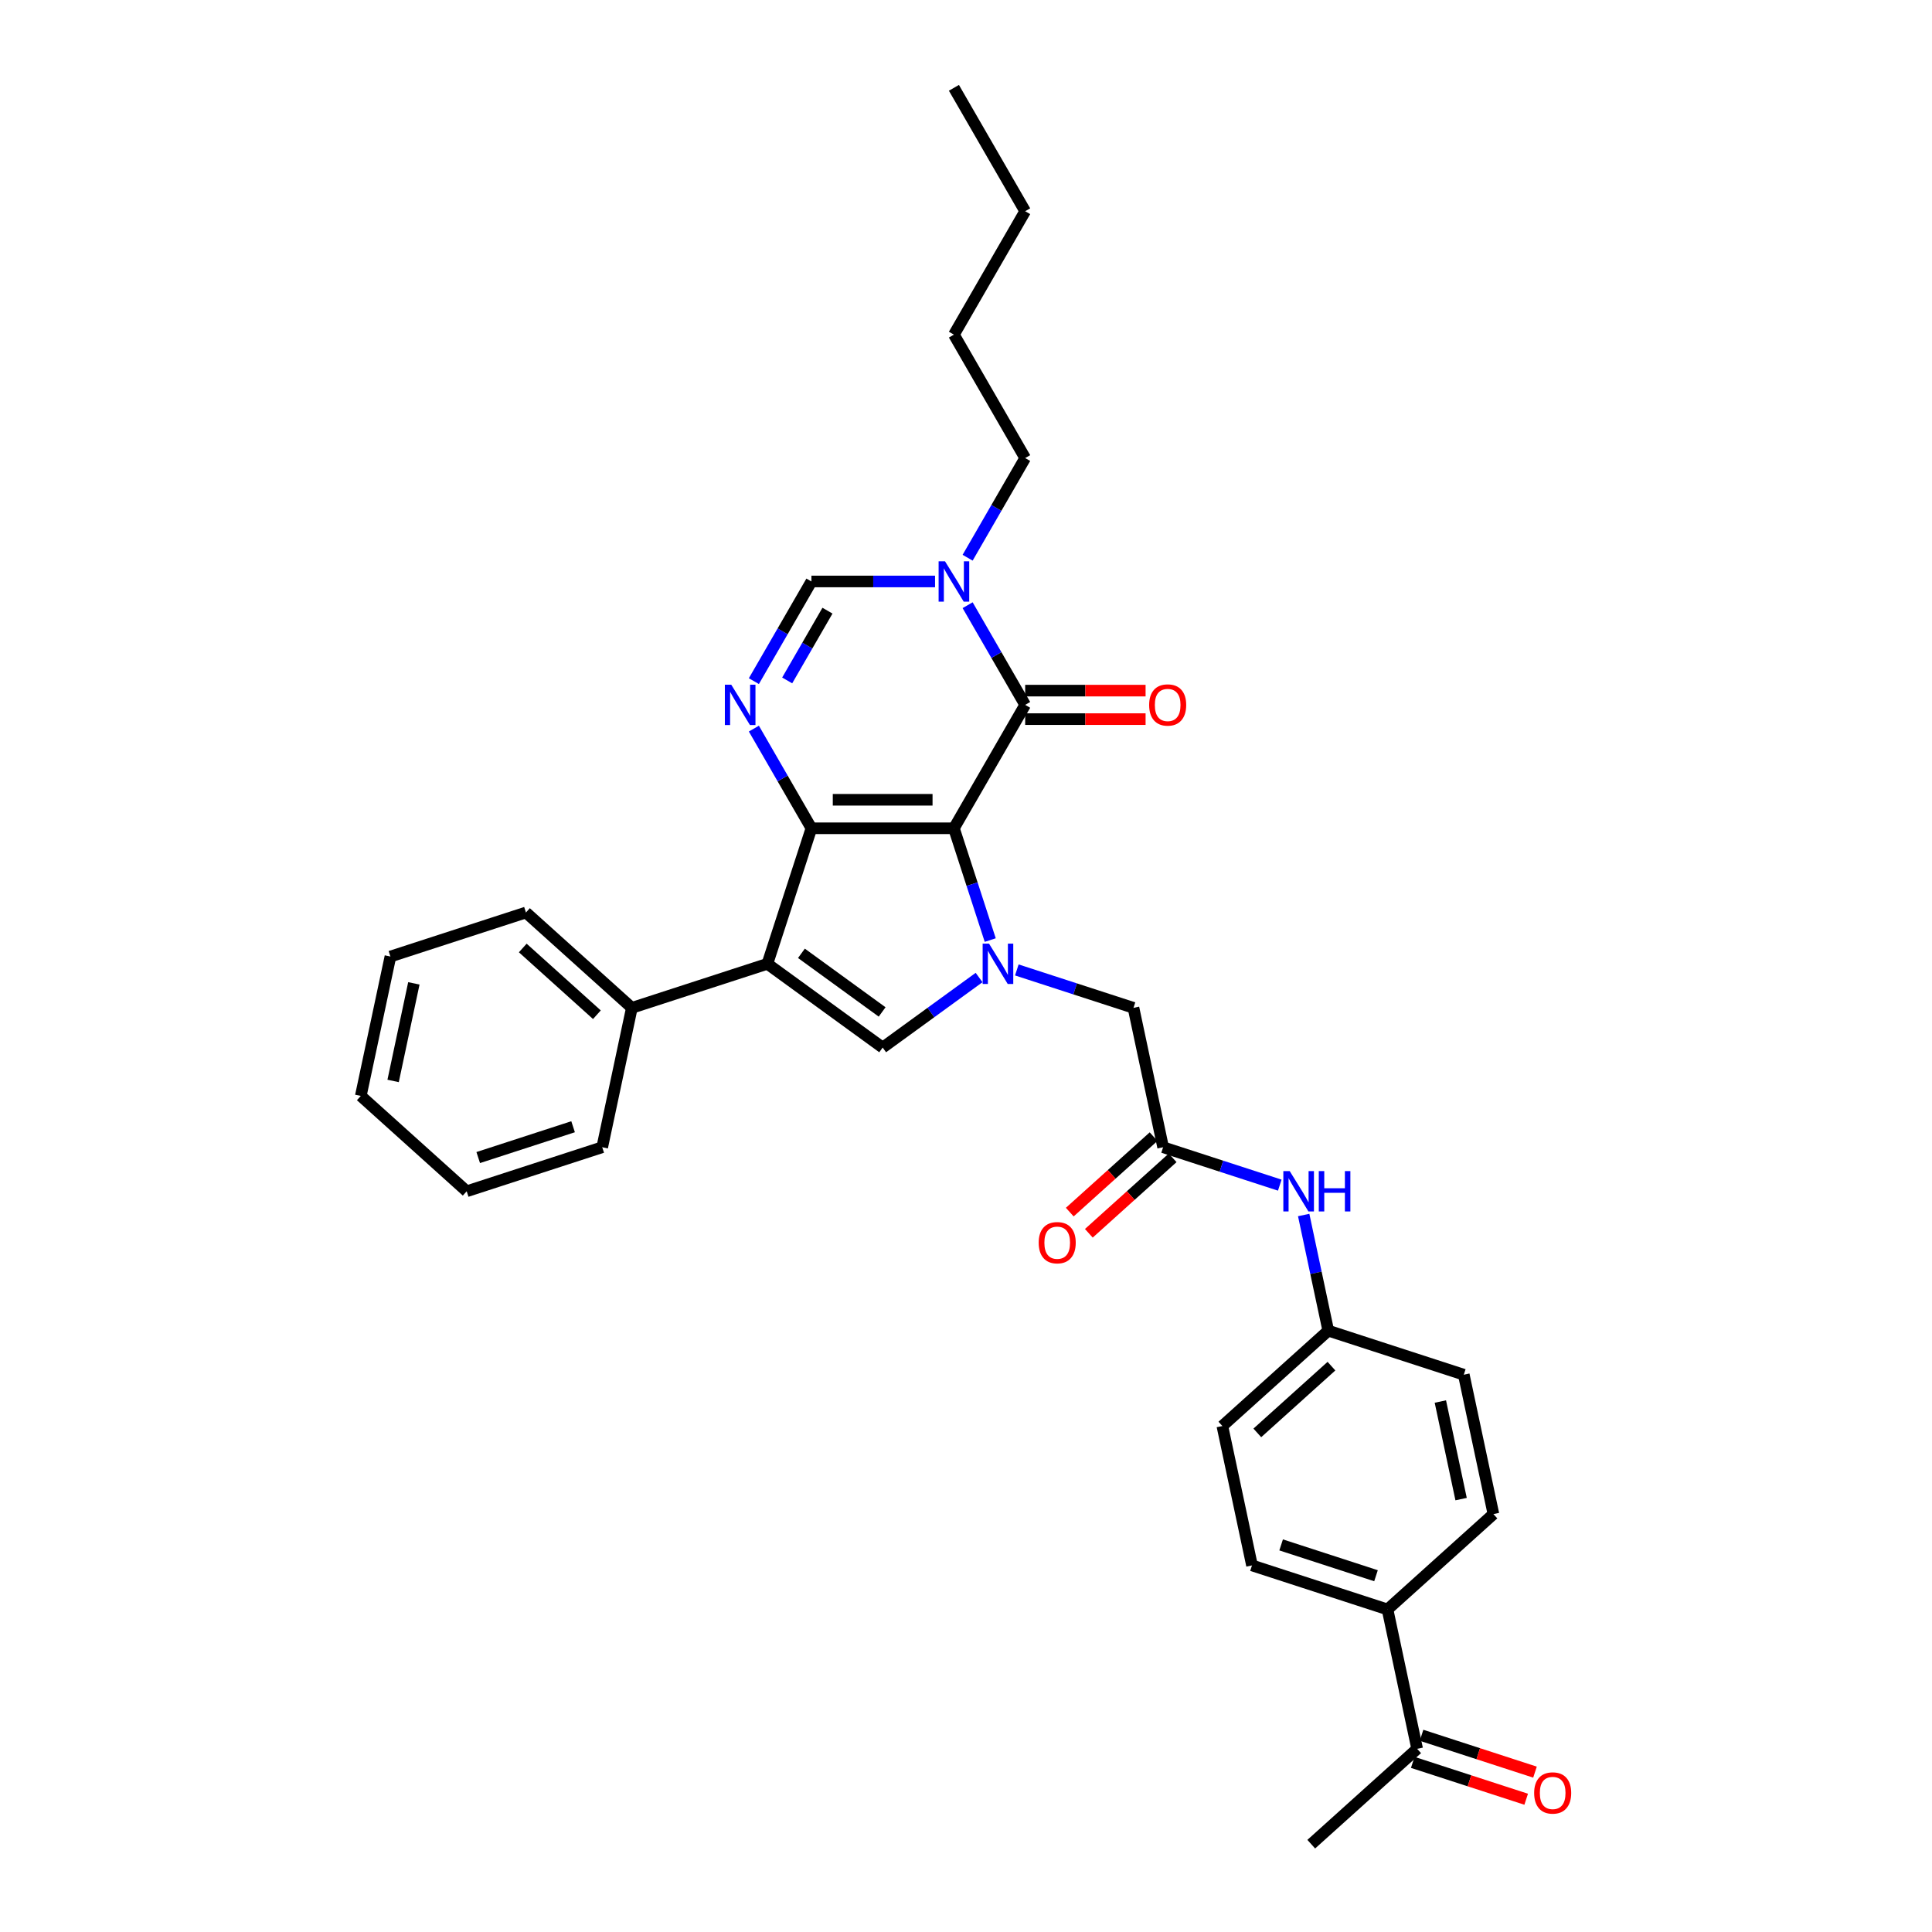 <?xml version='1.0' encoding='iso-8859-1'?>
<svg version='1.1' baseProfile='full'
              xmlns='http://www.w3.org/2000/svg'
                      xmlns:rdkit='http://www.rdkit.org/xml'
                      xmlns:xlink='http://www.w3.org/1999/xlink'
                  xml:space='preserve'
width='1000px' height='1000px' viewBox='0 0 1000 1000'>
<!-- END OF HEADER -->
<rect style='opacity:1.0;fill:#FFFFFF;stroke:none' width='1000' height='1000' x='0' y='0'> </rect>
<path class='bond-0' d='M 493.747,428.719 L 419.988,428.719' style='fill:none;fill-rule:evenodd;stroke:#000000;stroke-width:6px;stroke-linecap:butt;stroke-linejoin:miter;stroke-opacity:1' />
<path class='bond-0' d='M 482.683,413.967 L 431.051,413.967' style='fill:none;fill-rule:evenodd;stroke:#000000;stroke-width:6px;stroke-linecap:butt;stroke-linejoin:miter;stroke-opacity:1' />
<path class='bond-1' d='M 493.747,428.719 L 503.147,457.649' style='fill:none;fill-rule:evenodd;stroke:#000000;stroke-width:6px;stroke-linecap:butt;stroke-linejoin:miter;stroke-opacity:1' />
<path class='bond-1' d='M 503.147,457.649 L 512.547,486.58' style='fill:none;fill-rule:evenodd;stroke:#0000FF;stroke-width:6px;stroke-linecap:butt;stroke-linejoin:miter;stroke-opacity:1' />
<path class='bond-3' d='M 493.747,428.719 L 530.626,364.841' style='fill:none;fill-rule:evenodd;stroke:#000000;stroke-width:6px;stroke-linecap:butt;stroke-linejoin:miter;stroke-opacity:1' />
<path class='bond-2' d='M 419.988,428.719 L 397.195,498.868' style='fill:none;fill-rule:evenodd;stroke:#000000;stroke-width:6px;stroke-linecap:butt;stroke-linejoin:miter;stroke-opacity:1' />
<path class='bond-4' d='M 419.988,428.719 L 405.095,402.924' style='fill:none;fill-rule:evenodd;stroke:#000000;stroke-width:6px;stroke-linecap:butt;stroke-linejoin:miter;stroke-opacity:1' />
<path class='bond-4' d='M 405.095,402.924 L 390.203,377.13' style='fill:none;fill-rule:evenodd;stroke:#0000FF;stroke-width:6px;stroke-linecap:butt;stroke-linejoin:miter;stroke-opacity:1' />
<path class='bond-5' d='M 506.774,505.963 L 481.821,524.093' style='fill:none;fill-rule:evenodd;stroke:#0000FF;stroke-width:6px;stroke-linecap:butt;stroke-linejoin:miter;stroke-opacity:1' />
<path class='bond-5' d='M 481.821,524.093 L 456.867,542.223' style='fill:none;fill-rule:evenodd;stroke:#000000;stroke-width:6px;stroke-linecap:butt;stroke-linejoin:miter;stroke-opacity:1' />
<path class='bond-9' d='M 526.305,502.041 L 556.497,511.851' style='fill:none;fill-rule:evenodd;stroke:#0000FF;stroke-width:6px;stroke-linecap:butt;stroke-linejoin:miter;stroke-opacity:1' />
<path class='bond-9' d='M 556.497,511.851 L 586.689,521.661' style='fill:none;fill-rule:evenodd;stroke:#000000;stroke-width:6px;stroke-linecap:butt;stroke-linejoin:miter;stroke-opacity:1' />
<path class='bond-10' d='M 397.195,498.868 L 327.045,521.661' style='fill:none;fill-rule:evenodd;stroke:#000000;stroke-width:6px;stroke-linecap:butt;stroke-linejoin:miter;stroke-opacity:1' />
<path class='bond-32' d='M 397.195,498.868 L 456.867,542.223' style='fill:none;fill-rule:evenodd;stroke:#000000;stroke-width:6px;stroke-linecap:butt;stroke-linejoin:miter;stroke-opacity:1' />
<path class='bond-32' d='M 414.816,493.437 L 456.587,523.785' style='fill:none;fill-rule:evenodd;stroke:#000000;stroke-width:6px;stroke-linecap:butt;stroke-linejoin:miter;stroke-opacity:1' />
<path class='bond-6' d='M 530.626,364.841 L 515.734,339.047' style='fill:none;fill-rule:evenodd;stroke:#000000;stroke-width:6px;stroke-linecap:butt;stroke-linejoin:miter;stroke-opacity:1' />
<path class='bond-6' d='M 515.734,339.047 L 500.841,313.252' style='fill:none;fill-rule:evenodd;stroke:#0000FF;stroke-width:6px;stroke-linecap:butt;stroke-linejoin:miter;stroke-opacity:1' />
<path class='bond-12' d='M 530.626,372.217 L 561.79,372.217' style='fill:none;fill-rule:evenodd;stroke:#000000;stroke-width:6px;stroke-linecap:butt;stroke-linejoin:miter;stroke-opacity:1' />
<path class='bond-12' d='M 561.79,372.217 L 592.953,372.217' style='fill:none;fill-rule:evenodd;stroke:#FF0000;stroke-width:6px;stroke-linecap:butt;stroke-linejoin:miter;stroke-opacity:1' />
<path class='bond-12' d='M 530.626,357.466 L 561.79,357.466' style='fill:none;fill-rule:evenodd;stroke:#000000;stroke-width:6px;stroke-linecap:butt;stroke-linejoin:miter;stroke-opacity:1' />
<path class='bond-12' d='M 561.79,357.466 L 592.953,357.466' style='fill:none;fill-rule:evenodd;stroke:#FF0000;stroke-width:6px;stroke-linecap:butt;stroke-linejoin:miter;stroke-opacity:1' />
<path class='bond-33' d='M 390.203,352.553 L 405.095,326.759' style='fill:none;fill-rule:evenodd;stroke:#0000FF;stroke-width:6px;stroke-linecap:butt;stroke-linejoin:miter;stroke-opacity:1' />
<path class='bond-33' d='M 405.095,326.759 L 419.988,300.964' style='fill:none;fill-rule:evenodd;stroke:#000000;stroke-width:6px;stroke-linecap:butt;stroke-linejoin:miter;stroke-opacity:1' />
<path class='bond-33' d='M 407.446,352.191 L 417.87,334.135' style='fill:none;fill-rule:evenodd;stroke:#0000FF;stroke-width:6px;stroke-linecap:butt;stroke-linejoin:miter;stroke-opacity:1' />
<path class='bond-33' d='M 417.87,334.135 L 428.295,316.078' style='fill:none;fill-rule:evenodd;stroke:#000000;stroke-width:6px;stroke-linecap:butt;stroke-linejoin:miter;stroke-opacity:1' />
<path class='bond-7' d='M 483.981,300.964 L 451.984,300.964' style='fill:none;fill-rule:evenodd;stroke:#0000FF;stroke-width:6px;stroke-linecap:butt;stroke-linejoin:miter;stroke-opacity:1' />
<path class='bond-7' d='M 451.984,300.964 L 419.988,300.964' style='fill:none;fill-rule:evenodd;stroke:#000000;stroke-width:6px;stroke-linecap:butt;stroke-linejoin:miter;stroke-opacity:1' />
<path class='bond-20' d='M 500.841,288.676 L 515.734,262.881' style='fill:none;fill-rule:evenodd;stroke:#0000FF;stroke-width:6px;stroke-linecap:butt;stroke-linejoin:miter;stroke-opacity:1' />
<path class='bond-20' d='M 515.734,262.881 L 530.626,237.087' style='fill:none;fill-rule:evenodd;stroke:#000000;stroke-width:6px;stroke-linecap:butt;stroke-linejoin:miter;stroke-opacity:1' />
<path class='bond-8' d='M 602.024,593.808 L 586.689,521.661' style='fill:none;fill-rule:evenodd;stroke:#000000;stroke-width:6px;stroke-linecap:butt;stroke-linejoin:miter;stroke-opacity:1' />
<path class='bond-11' d='M 602.024,593.808 L 632.216,603.618' style='fill:none;fill-rule:evenodd;stroke:#000000;stroke-width:6px;stroke-linecap:butt;stroke-linejoin:miter;stroke-opacity:1' />
<path class='bond-11' d='M 632.216,603.618 L 662.408,613.428' style='fill:none;fill-rule:evenodd;stroke:#0000FF;stroke-width:6px;stroke-linecap:butt;stroke-linejoin:miter;stroke-opacity:1' />
<path class='bond-15' d='M 597.089,588.327 L 575.398,607.857' style='fill:none;fill-rule:evenodd;stroke:#000000;stroke-width:6px;stroke-linecap:butt;stroke-linejoin:miter;stroke-opacity:1' />
<path class='bond-15' d='M 575.398,607.857 L 553.708,627.387' style='fill:none;fill-rule:evenodd;stroke:#FF0000;stroke-width:6px;stroke-linecap:butt;stroke-linejoin:miter;stroke-opacity:1' />
<path class='bond-15' d='M 606.96,599.29 L 585.269,618.82' style='fill:none;fill-rule:evenodd;stroke:#000000;stroke-width:6px;stroke-linecap:butt;stroke-linejoin:miter;stroke-opacity:1' />
<path class='bond-15' d='M 585.269,618.82 L 563.579,638.35' style='fill:none;fill-rule:evenodd;stroke:#FF0000;stroke-width:6px;stroke-linecap:butt;stroke-linejoin:miter;stroke-opacity:1' />
<path class='bond-24' d='M 327.045,521.661 L 272.232,472.306' style='fill:none;fill-rule:evenodd;stroke:#000000;stroke-width:6px;stroke-linecap:butt;stroke-linejoin:miter;stroke-opacity:1' />
<path class='bond-24' d='M 308.952,525.22 L 270.583,490.672' style='fill:none;fill-rule:evenodd;stroke:#000000;stroke-width:6px;stroke-linecap:butt;stroke-linejoin:miter;stroke-opacity:1' />
<path class='bond-25' d='M 327.045,521.661 L 311.71,593.808' style='fill:none;fill-rule:evenodd;stroke:#000000;stroke-width:6px;stroke-linecap:butt;stroke-linejoin:miter;stroke-opacity:1' />
<path class='bond-19' d='M 674.785,628.889 L 681.147,658.819' style='fill:none;fill-rule:evenodd;stroke:#0000FF;stroke-width:6px;stroke-linecap:butt;stroke-linejoin:miter;stroke-opacity:1' />
<path class='bond-19' d='M 681.147,658.819 L 687.509,688.749' style='fill:none;fill-rule:evenodd;stroke:#000000;stroke-width:6px;stroke-linecap:butt;stroke-linejoin:miter;stroke-opacity:1' />
<path class='bond-13' d='M 733.515,905.191 L 718.18,833.043' style='fill:none;fill-rule:evenodd;stroke:#000000;stroke-width:6px;stroke-linecap:butt;stroke-linejoin:miter;stroke-opacity:1' />
<path class='bond-16' d='M 731.236,912.206 L 760.594,921.745' style='fill:none;fill-rule:evenodd;stroke:#000000;stroke-width:6px;stroke-linecap:butt;stroke-linejoin:miter;stroke-opacity:1' />
<path class='bond-16' d='M 760.594,921.745 L 789.952,931.284' style='fill:none;fill-rule:evenodd;stroke:#FF0000;stroke-width:6px;stroke-linecap:butt;stroke-linejoin:miter;stroke-opacity:1' />
<path class='bond-16' d='M 735.794,898.176 L 765.153,907.715' style='fill:none;fill-rule:evenodd;stroke:#000000;stroke-width:6px;stroke-linecap:butt;stroke-linejoin:miter;stroke-opacity:1' />
<path class='bond-16' d='M 765.153,907.715 L 794.511,917.254' style='fill:none;fill-rule:evenodd;stroke:#FF0000;stroke-width:6px;stroke-linecap:butt;stroke-linejoin:miter;stroke-opacity:1' />
<path class='bond-23' d='M 733.515,905.191 L 678.701,954.545' style='fill:none;fill-rule:evenodd;stroke:#000000;stroke-width:6px;stroke-linecap:butt;stroke-linejoin:miter;stroke-opacity:1' />
<path class='bond-14' d='M 718.18,833.043 L 648.03,810.251' style='fill:none;fill-rule:evenodd;stroke:#000000;stroke-width:6px;stroke-linecap:butt;stroke-linejoin:miter;stroke-opacity:1' />
<path class='bond-14' d='M 712.216,815.595 L 663.111,799.64' style='fill:none;fill-rule:evenodd;stroke:#000000;stroke-width:6px;stroke-linecap:butt;stroke-linejoin:miter;stroke-opacity:1' />
<path class='bond-35' d='M 718.18,833.043 L 772.993,783.689' style='fill:none;fill-rule:evenodd;stroke:#000000;stroke-width:6px;stroke-linecap:butt;stroke-linejoin:miter;stroke-opacity:1' />
<path class='bond-17' d='M 648.03,810.251 L 632.695,738.103' style='fill:none;fill-rule:evenodd;stroke:#000000;stroke-width:6px;stroke-linecap:butt;stroke-linejoin:miter;stroke-opacity:1' />
<path class='bond-18' d='M 772.993,783.689 L 757.658,711.541' style='fill:none;fill-rule:evenodd;stroke:#000000;stroke-width:6px;stroke-linecap:butt;stroke-linejoin:miter;stroke-opacity:1' />
<path class='bond-18' d='M 756.264,775.934 L 745.529,725.431' style='fill:none;fill-rule:evenodd;stroke:#000000;stroke-width:6px;stroke-linecap:butt;stroke-linejoin:miter;stroke-opacity:1' />
<path class='bond-21' d='M 687.509,688.749 L 757.658,711.541' style='fill:none;fill-rule:evenodd;stroke:#000000;stroke-width:6px;stroke-linecap:butt;stroke-linejoin:miter;stroke-opacity:1' />
<path class='bond-22' d='M 687.509,688.749 L 632.695,738.103' style='fill:none;fill-rule:evenodd;stroke:#000000;stroke-width:6px;stroke-linecap:butt;stroke-linejoin:miter;stroke-opacity:1' />
<path class='bond-22' d='M 689.158,707.115 L 650.788,741.663' style='fill:none;fill-rule:evenodd;stroke:#000000;stroke-width:6px;stroke-linecap:butt;stroke-linejoin:miter;stroke-opacity:1' />
<path class='bond-26' d='M 530.626,237.087 L 493.747,173.209' style='fill:none;fill-rule:evenodd;stroke:#000000;stroke-width:6px;stroke-linecap:butt;stroke-linejoin:miter;stroke-opacity:1' />
<path class='bond-29' d='M 272.232,472.306 L 202.082,495.099' style='fill:none;fill-rule:evenodd;stroke:#000000;stroke-width:6px;stroke-linecap:butt;stroke-linejoin:miter;stroke-opacity:1' />
<path class='bond-30' d='M 311.71,593.808 L 241.561,616.601' style='fill:none;fill-rule:evenodd;stroke:#000000;stroke-width:6px;stroke-linecap:butt;stroke-linejoin:miter;stroke-opacity:1' />
<path class='bond-30' d='M 296.629,583.197 L 247.525,599.152' style='fill:none;fill-rule:evenodd;stroke:#000000;stroke-width:6px;stroke-linecap:butt;stroke-linejoin:miter;stroke-opacity:1' />
<path class='bond-27' d='M 493.747,173.209 L 530.626,109.332' style='fill:none;fill-rule:evenodd;stroke:#000000;stroke-width:6px;stroke-linecap:butt;stroke-linejoin:miter;stroke-opacity:1' />
<path class='bond-28' d='M 530.626,109.332 L 493.747,45.455' style='fill:none;fill-rule:evenodd;stroke:#000000;stroke-width:6px;stroke-linecap:butt;stroke-linejoin:miter;stroke-opacity:1' />
<path class='bond-34' d='M 202.082,495.099 L 186.747,567.247' style='fill:none;fill-rule:evenodd;stroke:#000000;stroke-width:6px;stroke-linecap:butt;stroke-linejoin:miter;stroke-opacity:1' />
<path class='bond-34' d='M 214.212,508.988 L 203.477,559.492' style='fill:none;fill-rule:evenodd;stroke:#000000;stroke-width:6px;stroke-linecap:butt;stroke-linejoin:miter;stroke-opacity:1' />
<path class='bond-31' d='M 241.561,616.601 L 186.747,567.247' style='fill:none;fill-rule:evenodd;stroke:#000000;stroke-width:6px;stroke-linecap:butt;stroke-linejoin:miter;stroke-opacity:1' />
<path  class='atom-2' d='M 511.922 488.424
L 518.767 499.488
Q 519.446 500.579, 520.537 502.556
Q 521.629 504.533, 521.688 504.651
L 521.688 488.424
L 524.461 488.424
L 524.461 509.312
L 521.599 509.312
L 514.253 497.216
Q 513.397 495.8, 512.483 494.177
Q 511.598 492.554, 511.332 492.053
L 511.332 509.312
L 508.618 509.312
L 508.618 488.424
L 511.922 488.424
' fill='#0000FF'/>
<path  class='atom-5' d='M 378.491 354.397
L 385.335 365.461
Q 386.014 366.553, 387.106 368.529
Q 388.197 370.506, 388.256 370.624
L 388.256 354.397
L 391.03 354.397
L 391.03 375.286
L 388.168 375.286
L 380.821 363.189
Q 379.966 361.773, 379.051 360.15
Q 378.166 358.528, 377.9 358.026
L 377.9 375.286
L 375.186 375.286
L 375.186 354.397
L 378.491 354.397
' fill='#0000FF'/>
<path  class='atom-7' d='M 489.129 290.52
L 495.974 301.584
Q 496.653 302.675, 497.744 304.652
Q 498.836 306.629, 498.895 306.747
L 498.895 290.52
L 501.668 290.52
L 501.668 311.408
L 498.807 311.408
L 491.46 299.312
Q 490.605 297.896, 489.69 296.273
Q 488.805 294.65, 488.539 294.149
L 488.539 311.408
L 485.825 311.408
L 485.825 290.52
L 489.129 290.52
' fill='#0000FF'/>
<path  class='atom-12' d='M 667.556 606.157
L 674.401 617.221
Q 675.08 618.312, 676.171 620.289
Q 677.263 622.266, 677.322 622.384
L 677.322 606.157
L 680.095 606.157
L 680.095 627.045
L 677.233 627.045
L 669.887 614.949
Q 669.031 613.533, 668.117 611.91
Q 667.232 610.287, 666.966 609.786
L 666.966 627.045
L 664.252 627.045
L 664.252 606.157
L 667.556 606.157
' fill='#0000FF'/>
<path  class='atom-12' d='M 682.603 606.157
L 685.435 606.157
L 685.435 615.037
L 696.116 615.037
L 696.116 606.157
L 698.948 606.157
L 698.948 627.045
L 696.116 627.045
L 696.116 617.398
L 685.435 617.398
L 685.435 627.045
L 682.603 627.045
L 682.603 606.157
' fill='#0000FF'/>
<path  class='atom-13' d='M 594.797 364.9
Q 594.797 359.885, 597.275 357.082
Q 599.754 354.279, 604.386 354.279
Q 609.018 354.279, 611.496 357.082
Q 613.974 359.885, 613.974 364.9
Q 613.974 369.975, 611.467 372.866
Q 608.959 375.728, 604.386 375.728
Q 599.783 375.728, 597.275 372.866
Q 594.797 370.005, 594.797 364.9
M 604.386 373.368
Q 607.572 373.368, 609.283 371.244
Q 611.024 369.09, 611.024 364.9
Q 611.024 360.799, 609.283 358.734
Q 607.572 356.639, 604.386 356.639
Q 601.199 356.639, 599.458 358.705
Q 597.747 360.77, 597.747 364.9
Q 597.747 369.119, 599.458 371.244
Q 601.199 373.368, 604.386 373.368
' fill='#FF0000'/>
<path  class='atom-16' d='M 537.622 643.222
Q 537.622 638.206, 540.1 635.403
Q 542.578 632.601, 547.21 632.601
Q 551.843 632.601, 554.321 635.403
Q 556.799 638.206, 556.799 643.222
Q 556.799 648.297, 554.291 651.188
Q 551.783 654.05, 547.21 654.05
Q 542.608 654.05, 540.1 651.188
Q 537.622 648.326, 537.622 643.222
M 547.21 651.689
Q 550.397 651.689, 552.108 649.565
Q 553.849 647.411, 553.849 643.222
Q 553.849 639.121, 552.108 637.056
Q 550.397 634.961, 547.21 634.961
Q 544.024 634.961, 542.283 637.026
Q 540.572 639.091, 540.572 643.222
Q 540.572 647.441, 542.283 649.565
Q 544.024 651.689, 547.21 651.689
' fill='#FF0000'/>
<path  class='atom-17' d='M 794.076 928.043
Q 794.076 923.027, 796.554 920.224
Q 799.032 917.421, 803.664 917.421
Q 808.296 917.421, 810.775 920.224
Q 813.253 923.027, 813.253 928.043
Q 813.253 933.117, 810.745 936.009
Q 808.237 938.871, 803.664 938.871
Q 799.062 938.871, 796.554 936.009
Q 794.076 933.147, 794.076 928.043
M 803.664 936.51
Q 806.851 936.51, 808.562 934.386
Q 810.303 932.232, 810.303 928.043
Q 810.303 923.942, 808.562 921.876
Q 806.851 919.782, 803.664 919.782
Q 800.478 919.782, 798.737 921.847
Q 797.026 923.912, 797.026 928.043
Q 797.026 932.262, 798.737 934.386
Q 800.478 936.51, 803.664 936.51
' fill='#FF0000'/>
</svg>
